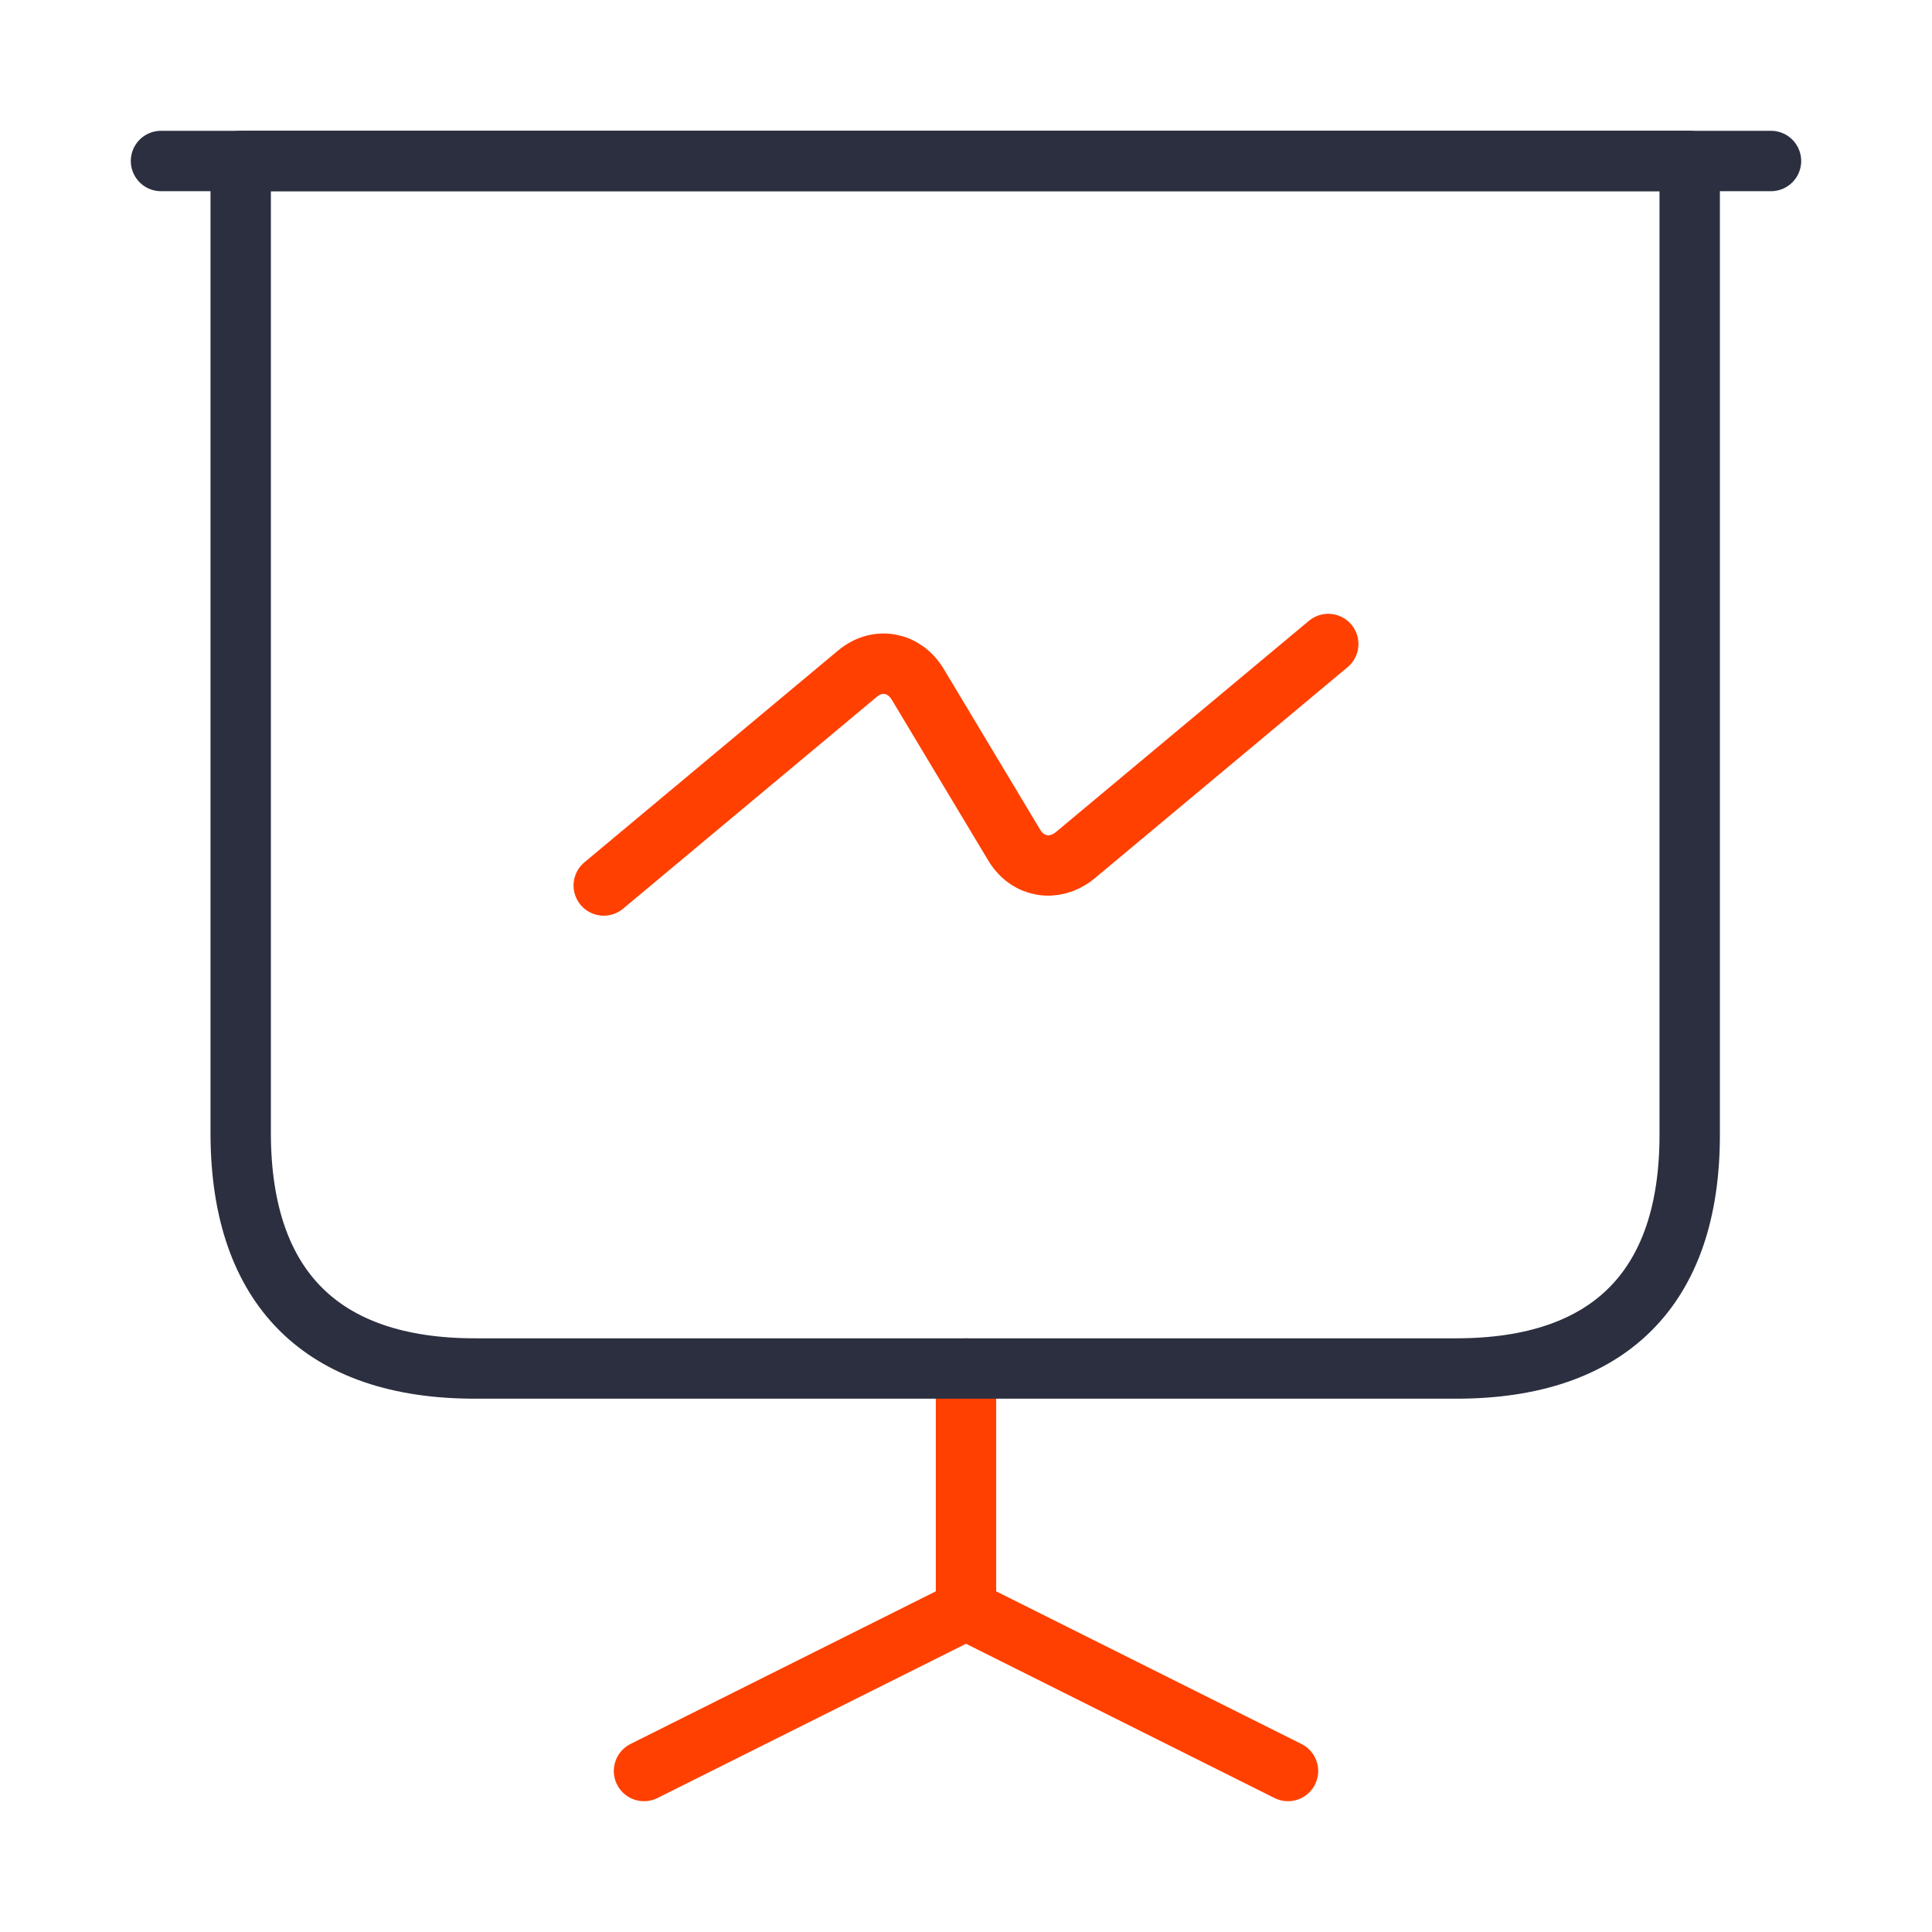 <svg width="48" height="48" viewBox="0 0 48 48" fill="none" xmlns="http://www.w3.org/2000/svg">
<path d="M16 44L24 40M24 40V34M24 40L32 44" stroke="#FF4000" stroke-width="1.5" stroke-miterlimit="10" stroke-linecap="round" stroke-linejoin="round"/>
<path d="M15 22L21.3 16.74C21.8 16.32 22.46 16.44 22.8 17L25.2 21C25.54 21.56 26.2 21.66 26.7 21.26L33 16" stroke="#FF4000" stroke-width="1.5" stroke-miterlimit="10" stroke-linecap="round" stroke-linejoin="round"/>
<path d="M11.8 34H36.181C39.98 34 41.98 32 41.98 28.2V4H5.98V28.2C6 32 8 34 11.8 34Z" stroke="#2B2F3F" stroke-width="1.5" stroke-miterlimit="10" stroke-linecap="round" stroke-linejoin="round"/>
<path d="M4 4H44" stroke="#2B2F3F" stroke-width="1.5" stroke-miterlimit="10" stroke-linecap="round" stroke-linejoin="round"/>
</svg>
